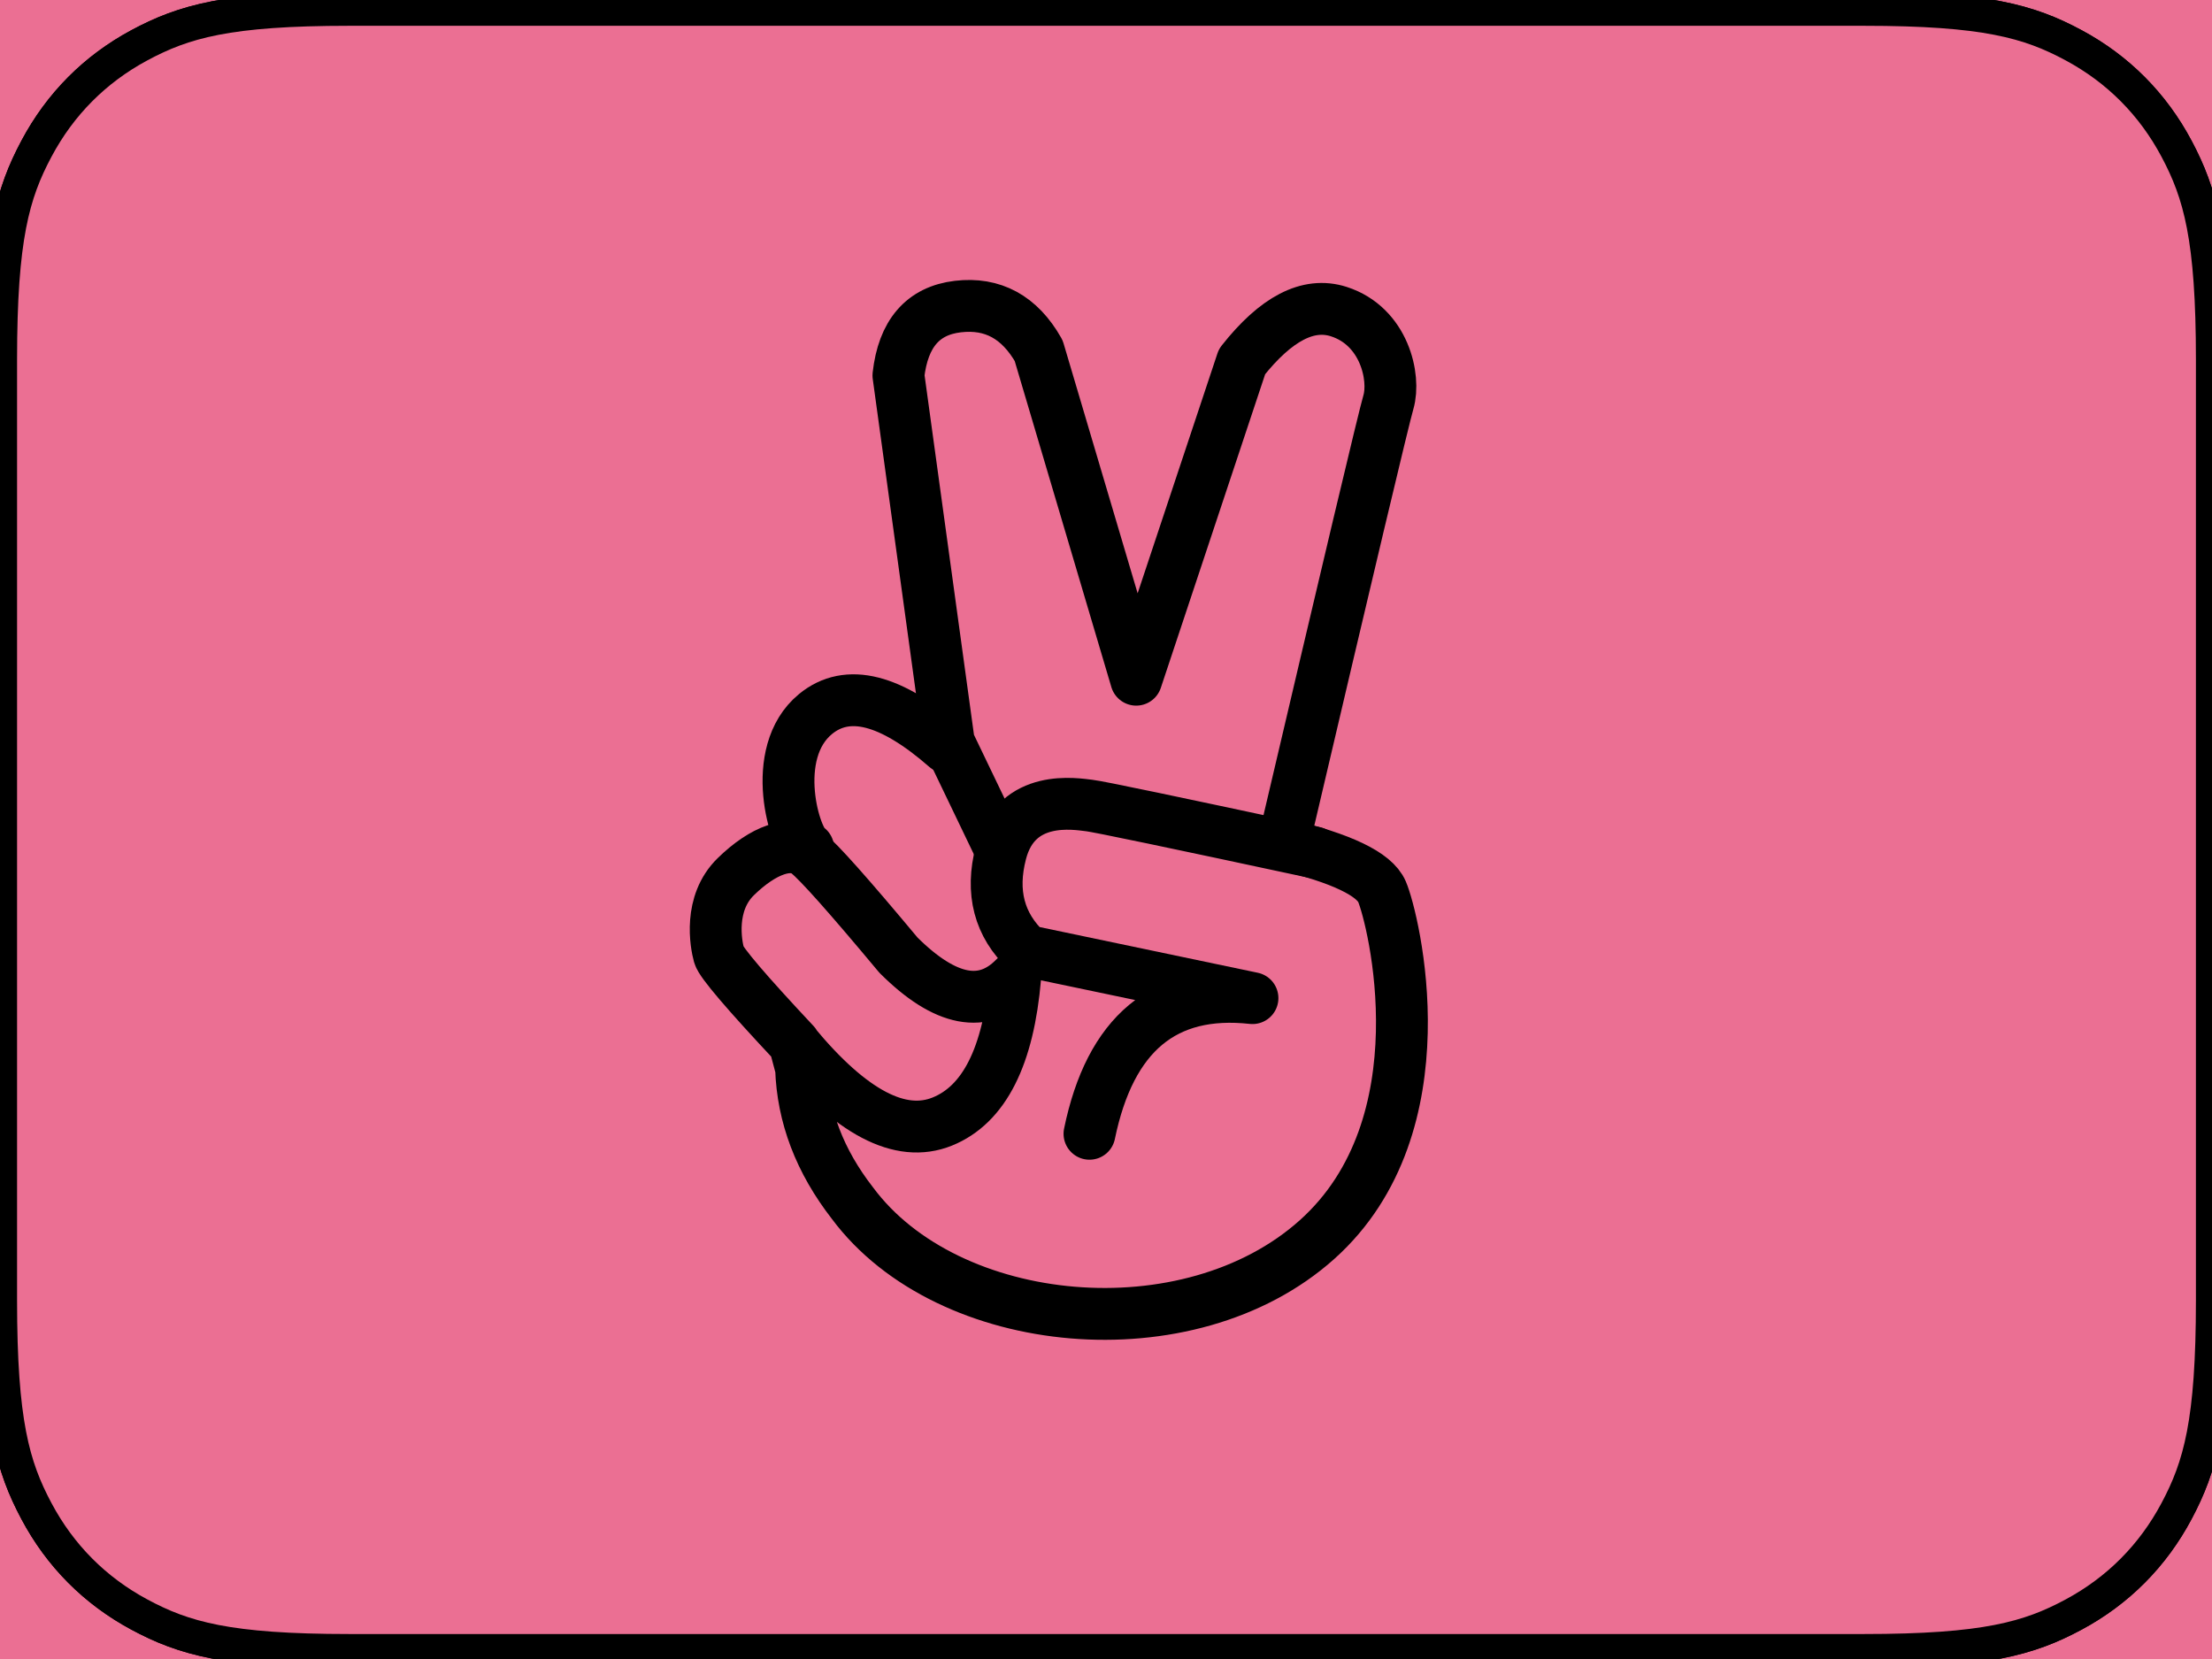 <svg width="64" height="48" xmlns="http://www.w3.org/2000/svg" xmlns:xlink="http://www.w3.org/1999/xlink">
 <defs>
  <filter filterUnits="objectBoundingBox" y="-18.8%" x="-16.9%" height="145.8%" width="133.8%" id="klarna-a"/>
  <path d="m10.256,0l44.489,0c3.566,0 4.859,0.371 6.163,1.069c1.304,0.697 2.327,1.72 3.024,3.024c0.697,1.304 1.069,2.597 1.069,6.163l0,27.489c0,3.566 -0.371,4.859 -1.069,6.163c-0.697,1.304 -1.72,2.327 -3.024,3.024c-1.304,0.697 -2.597,1.069 -6.163,1.069l-44.489,0c-3.566,0 -4.859,-0.371 -6.163,-1.069c-1.304,-0.697 -2.327,-1.72 -3.024,-3.024c-0.697,-1.304 -1.069,-2.597 -1.069,-6.163l0,-27.489c0,-3.566 0.371,-4.859 1.069,-6.163c0.697,-1.304 1.72,-2.327 3.024,-3.024c1.304,-0.697 2.597,-1.069 6.163,-1.069z" id="klarna-c"/>
 </defs>
 <g>
  <title>background</title>
  <rect fill="#eb6f93" id="canvas_background" height="50" width="66" y="-1" x="-1"/>
 </g>
 <g>
  <title>Layer 1</title>
  <g stroke="null" id="svg_1" fill="none">
   <g stroke="null" id="svg_2" filter="url(#klarna-a)">
    <use stroke="null" transform="matrix(0.985,0,0,0.99,-3.792,-4.174) " id="svg_3" x="3.851" y="4.47" xlink:href="#klarna-c" filter="url(#klarna-b)" fill="#000"/>
    <use stroke="null" transform="matrix(0.985,0,0,0.99,-3.792,-4.174) " id="svg_4" x="3.851" y="4.47" xlink:href="#klarna-c" fill="#EB6F93"/>
   </g>
   <g stroke="#FFF" id="svg_5" stroke-width="1.5" stroke-linejoin="round" stroke-linecap="round">
    <path stroke="null" id="svg_6" d="m28.868,24.424l-1.415,-2.945l-1.459,-10.618c0.136,-1.208 0.709,-1.872 1.719,-1.991c1.01,-0.119 1.789,0.305 2.339,1.275l2.822,9.521l3.062,-9.204c0.983,-1.246 1.915,-1.729 2.797,-1.447c1.323,0.423 1.645,1.91 1.438,2.619c-0.138,0.472 -1.152,4.737 -3.042,12.795c1.687,0.404 2.639,0.861 2.857,1.371c0.327,0.765 1.827,6.747 -1.881,10.066c-3.707,3.319 -10.68,2.66 -13.441,-1.056c-0.947,-1.218 -1.442,-2.519 -1.486,-3.902l-0.189,-0.712c-1.398,-1.492 -2.126,-2.346 -2.186,-2.563c-0.09,-0.325 -0.305,-1.497 0.487,-2.269c0.791,-0.772 1.592,-1.065 2.075,-0.684c0.322,0.254 1.198,1.238 2.629,2.954c1.359,1.355 2.486,1.568 3.379,0.64c-0.196,2.294 -0.899,3.686 -2.11,4.176c-1.211,0.49 -2.641,-0.261 -4.288,-2.253"/>
    <path stroke="null" id="svg_7" d="m31.522,32.804c0.596,-2.896 2.168,-4.205 4.716,-3.925l-6.535,-1.369c-0.795,-0.749 -1.043,-1.696 -0.744,-2.843c0.449,-1.719 2.175,-1.404 2.563,-1.36c0.259,0.029 2.431,0.483 6.517,1.36m-10.661,-3.046c-1.599,-1.398 -2.859,-1.719 -3.781,-0.963c-1.382,1.134 -0.592,3.709 -0.213,3.882"/>
   </g>
  </g>
 </g>
</svg>